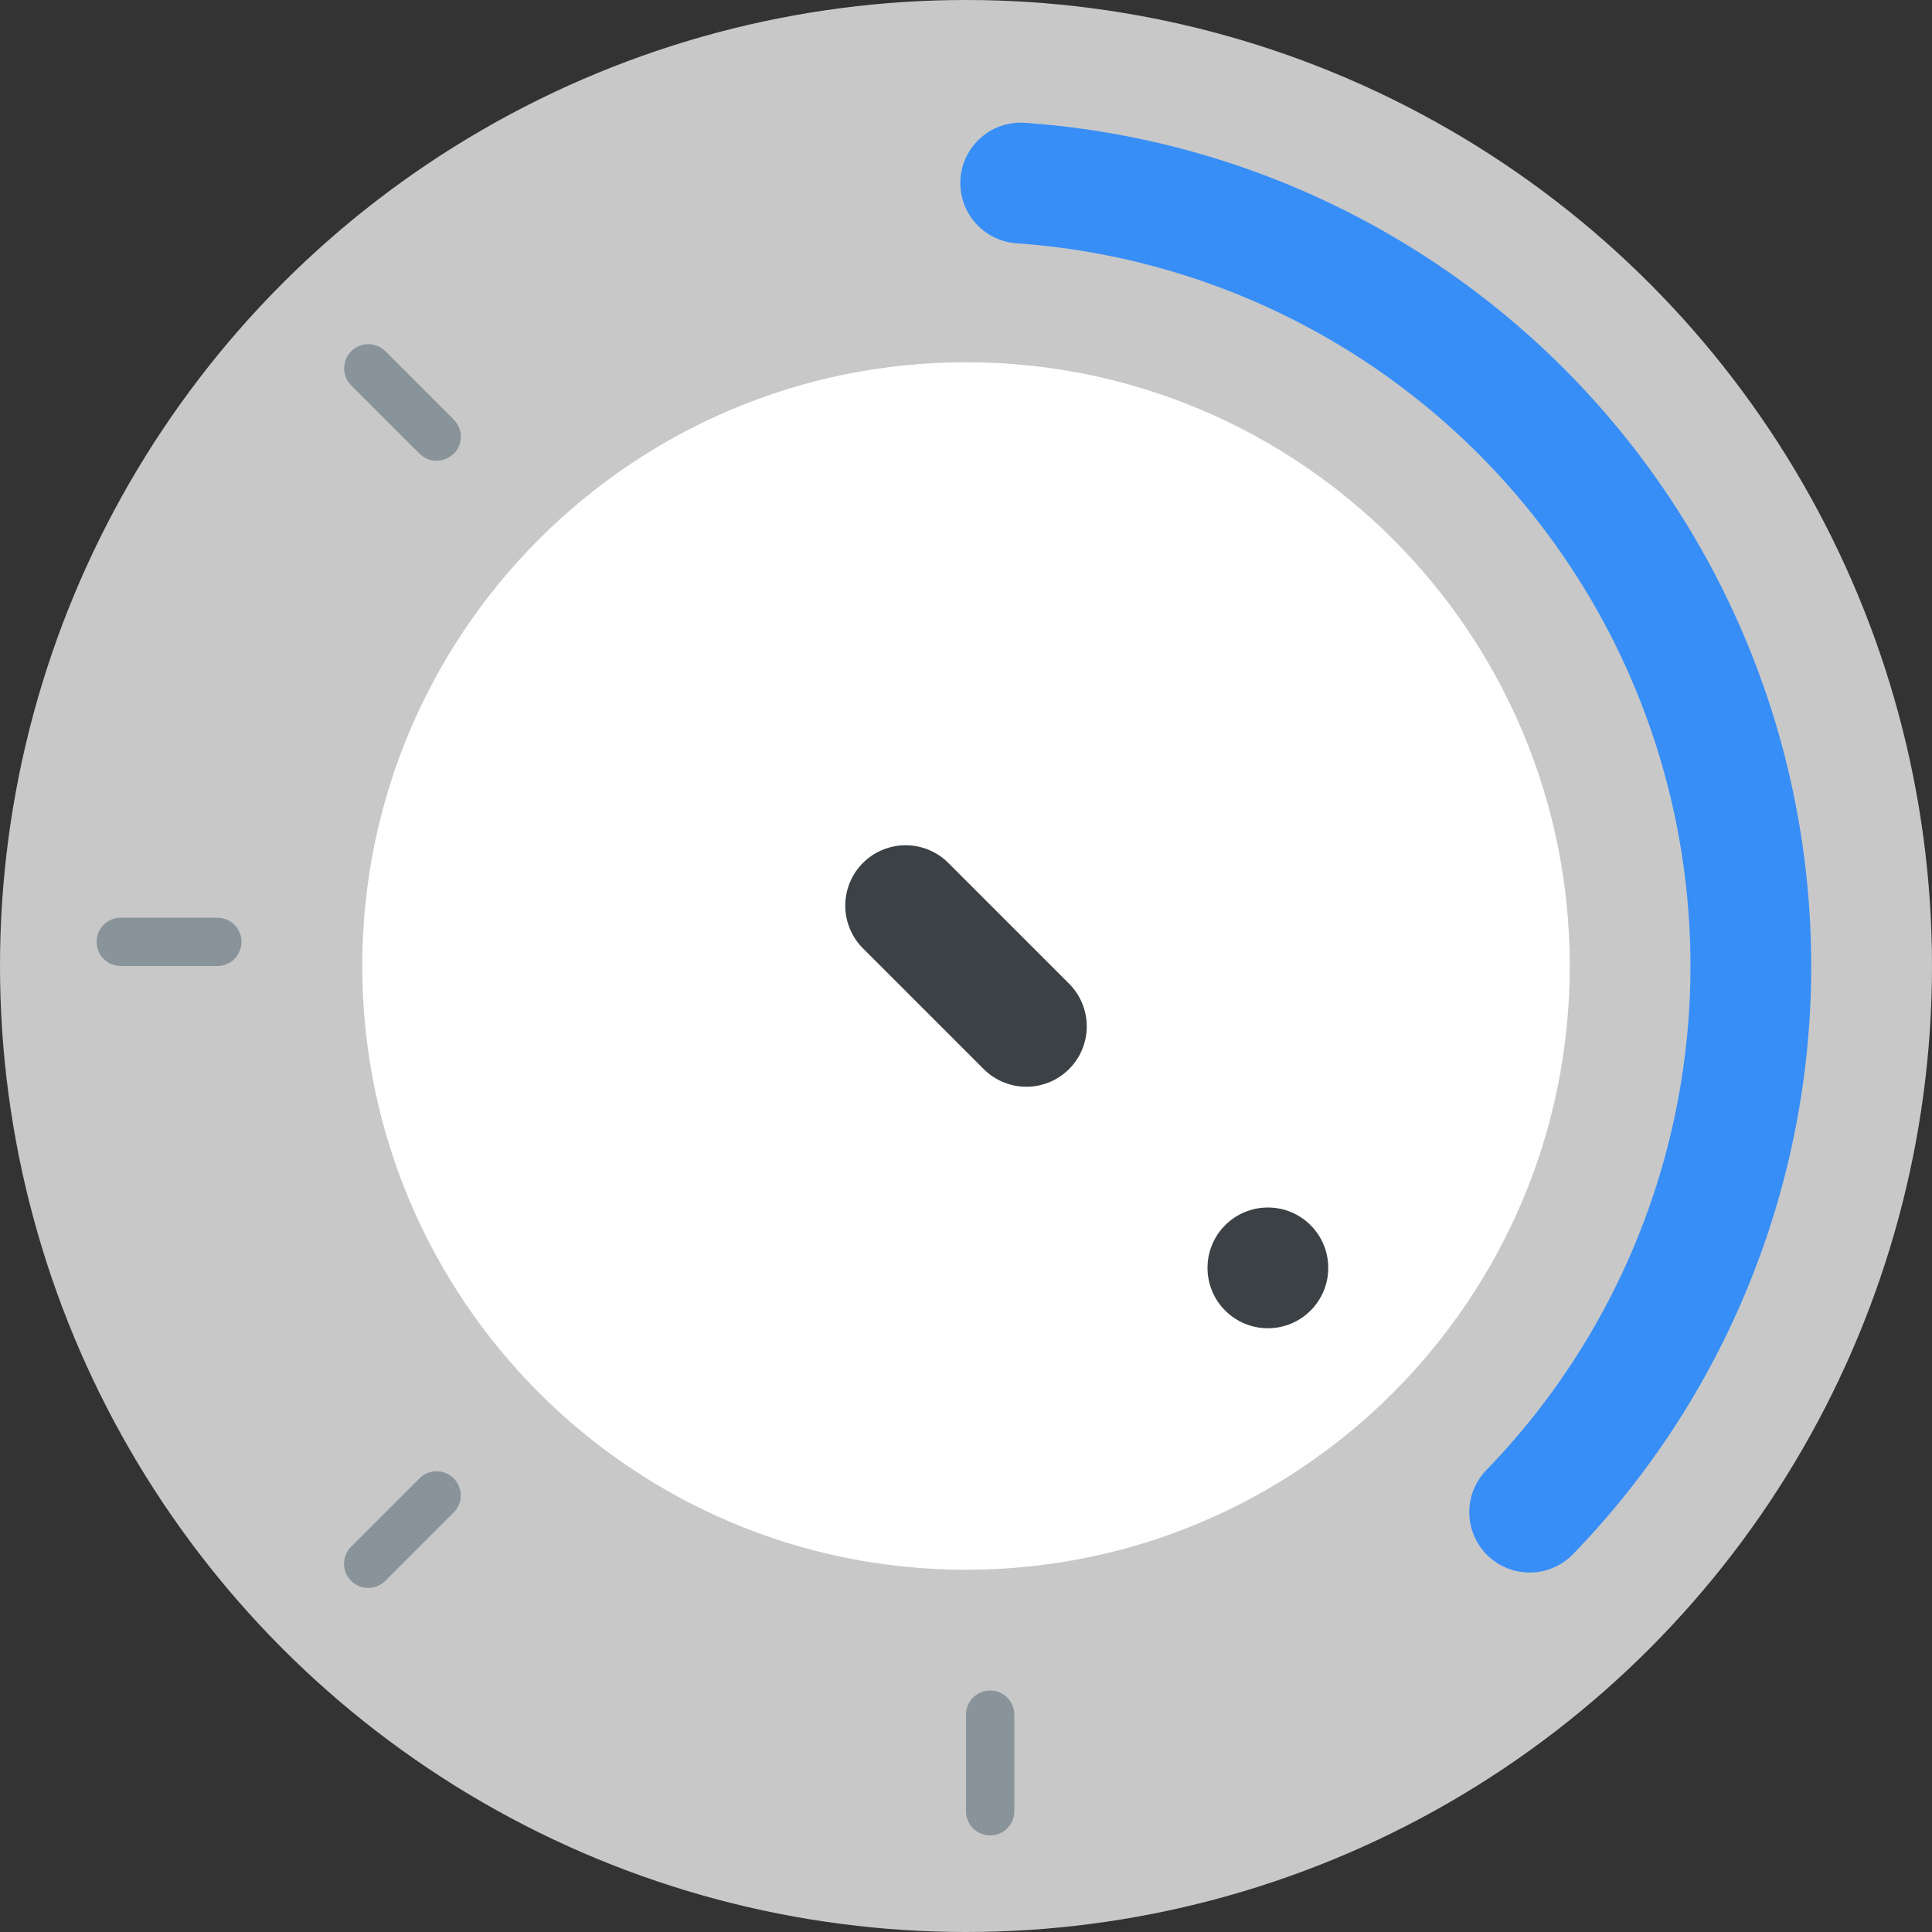 <svg xmlns="http://www.w3.org/2000/svg" width="16" height="16" version="1.1">
 <rect width="100%" height="100%" fill="#333333" stroke="none"/>
 <circle style="fill:#c8c8c8" cx="8" cy="8" r="8"/>
 <path style="fill:#ffffff" d="M 8,13 C 10.761,13 13,10.761 13,8 13,5.239 10.761,3 8,3 5.239,3 3,5.239 3,8 c 0,2.761 2.239,5 5,5 z"/>
 <circle style="fill:#3c4145" cx="10.5" cy="10.5" r=".5"/>
 <path style="fill:none;stroke:#3c4145;stroke-linecap:round;stroke-linejoin:round" d="m 7.5,7.5 1,1"/>
 <path style="fill:#89949a" d="M 8.2,14 A 0.2,0.2 0 0 0 8,14.2 V 15 A 0.2,0.2 0 0 0 8.2,15.2 0.2,0.2 0 0 0 8.4,15 V 14.2 A 0.2,0.2 0 0 0 8.2,14 Z"/>
 <path style="fill:#89949a" d="M 2,7.8 A 0.2,0.2 0 0 0 1.8,7.6 H 1 A 0.2,0.2 0 0 0 0.8,7.8 0.2,0.2 0 0 0 1,8 H 1.8 A 0.2,0.2 0 0 0 2,7.8 Z"/>
 <path style="fill:#89949a" d="m 3.757,12.243 a 0.2,0.2 0 0 0 -0.283,0 l -0.566,0.566 a 0.2,0.2 0 0 0 0,0.283 0.2,0.2 0 0 0 0.283,0 l 0.566,-0.566 a 0.2,0.2 0 0 0 0,-0.283 z"/>
 <path style="fill:#89949a" d="m 3.757,3.757 a 0.2,0.2 0 0 1 -0.283,0 L 2.909,3.192 a 0.2,0.2 0 0 1 0,-0.283 0.2,0.2 0 0 1 0.283,0 l 0.566,0.566 a 0.2,0.2 0 0 1 0,0.283 z"/>
 <path style="fill:none;stroke:#378ef7;stroke-linecap:round;stroke-linejoin:round" d="M 8.453,1.516 A 6.5,6.5 0 0 1 14.07,5.676 6.5,6.5 0 0 1 12.668,12.523"/>
</svg>
